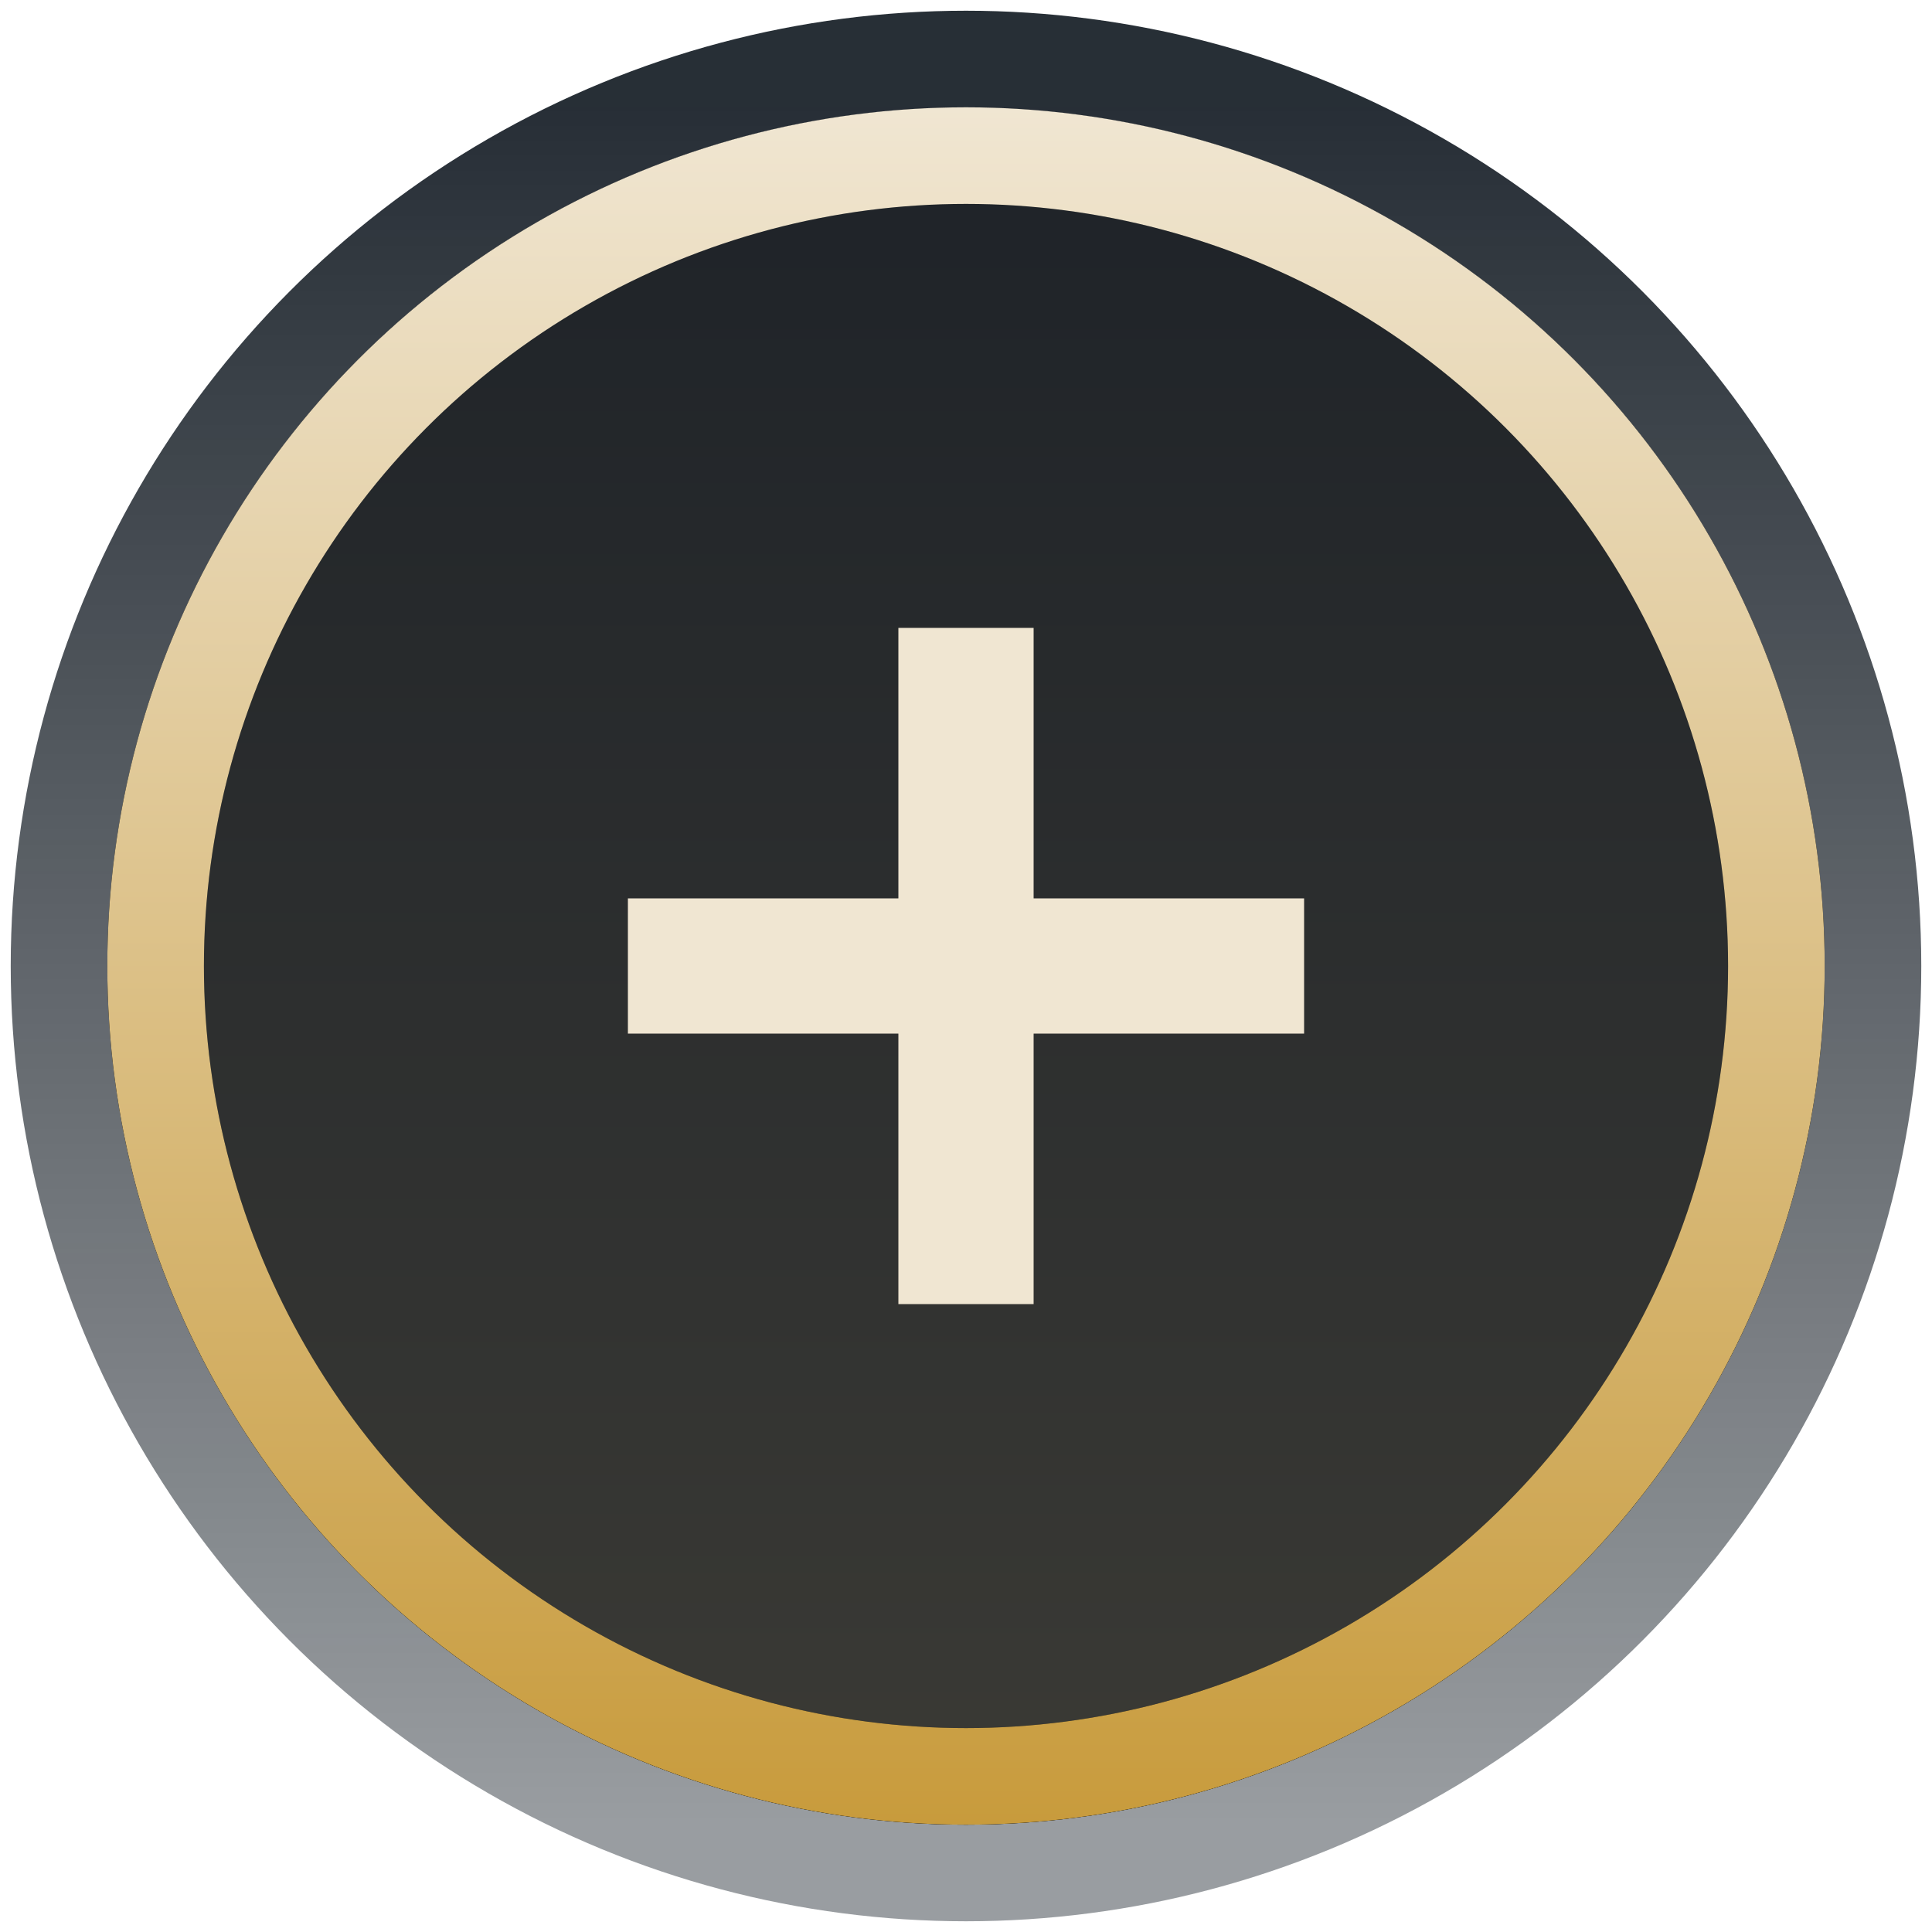 <svg width="20" height="20" viewBox="0 0 20 20" fill="none" xmlns="http://www.w3.org/2000/svg">
<g clip-path="url(#clip0_19307_1093)">
<circle cx="10" cy="10" r="9.389" stroke="url(#paint0_linear_19307_1093)"/>
<g filter="url(#filter0_i_19307_1093)">
<circle cx="10" cy="10" r="8.889" fill="#1E2328"/>
<circle cx="10" cy="10" r="8.889" fill="url(#paint1_linear_19307_1093)"/>
<circle cx="10" cy="10" r="8.889" fill="#1E2328" fill-opacity="0.5"/>
</g>
<circle cx="10" cy="10" r="8.389" stroke="#010A13"/>
<circle cx="10" cy="10" r="8.389" stroke="url(#paint2_linear_19307_1093)"/>
<path fill-rule="evenodd" clip-rule="evenodd" d="M13.5 9.3H10.7V6.5H9.3V9.3H6.5V10.7H9.3V13.5H10.7V10.7H13.5V9.3Z" fill="#F0E6D2"/>
</g>
<defs>
<filter id="filter0_i_19307_1093" x="1.111" y="1.111" width="17.778" height="17.778" filterUnits="userSpaceOnUse" color-interpolation-filters="sRGB">
<feFlood flood-opacity="0" result="BackgroundImageFix"/>
<feBlend mode="normal" in="SourceGraphic" in2="BackgroundImageFix" result="shape"/>
<feColorMatrix in="SourceAlpha" type="matrix" values="0 0 0 0 0 0 0 0 0 0 0 0 0 0 0 0 0 0 127 0" result="hardAlpha"/>
<feOffset/>
<feGaussianBlur stdDeviation="4"/>
<feComposite in2="hardAlpha" operator="arithmetic" k2="-1" k3="1"/>
<feColorMatrix type="matrix" values="0 0 0 0 0.004 0 0 0 0 0.039 0 0 0 0 0.075 0 0 0 0.75 0"/>
<feBlend mode="normal" in2="shape" result="effect1_innerShadow_19307_1093"/>
</filter>
<linearGradient id="paint0_linear_19307_1093" x1="10" y1="1.111" x2="10" y2="18.889" gradientUnits="userSpaceOnUse">
<stop stop-color="#010A13" stop-opacity="0.85"/>
<stop offset="1" stop-color="#010A13" stop-opacity="0.4"/>
</linearGradient>
<linearGradient id="paint1_linear_19307_1093" x1="10" y1="1.111" x2="10" y2="18.889" gradientUnits="userSpaceOnUse">
<stop stop-color="#1E2328"/>
<stop offset="1" stop-color="#585343"/>
</linearGradient>
<linearGradient id="paint2_linear_19307_1093" x1="10" y1="1.111" x2="10" y2="18.889" gradientUnits="userSpaceOnUse">
<stop stop-color="#F0E6D2"/>
<stop offset="1" stop-color="#C89B3C"/>
</linearGradient>
<clipPath id="clip0_19307_1093">
<rect width="20" height="20" fill="white"/>
</clipPath>
</defs>
</svg>
